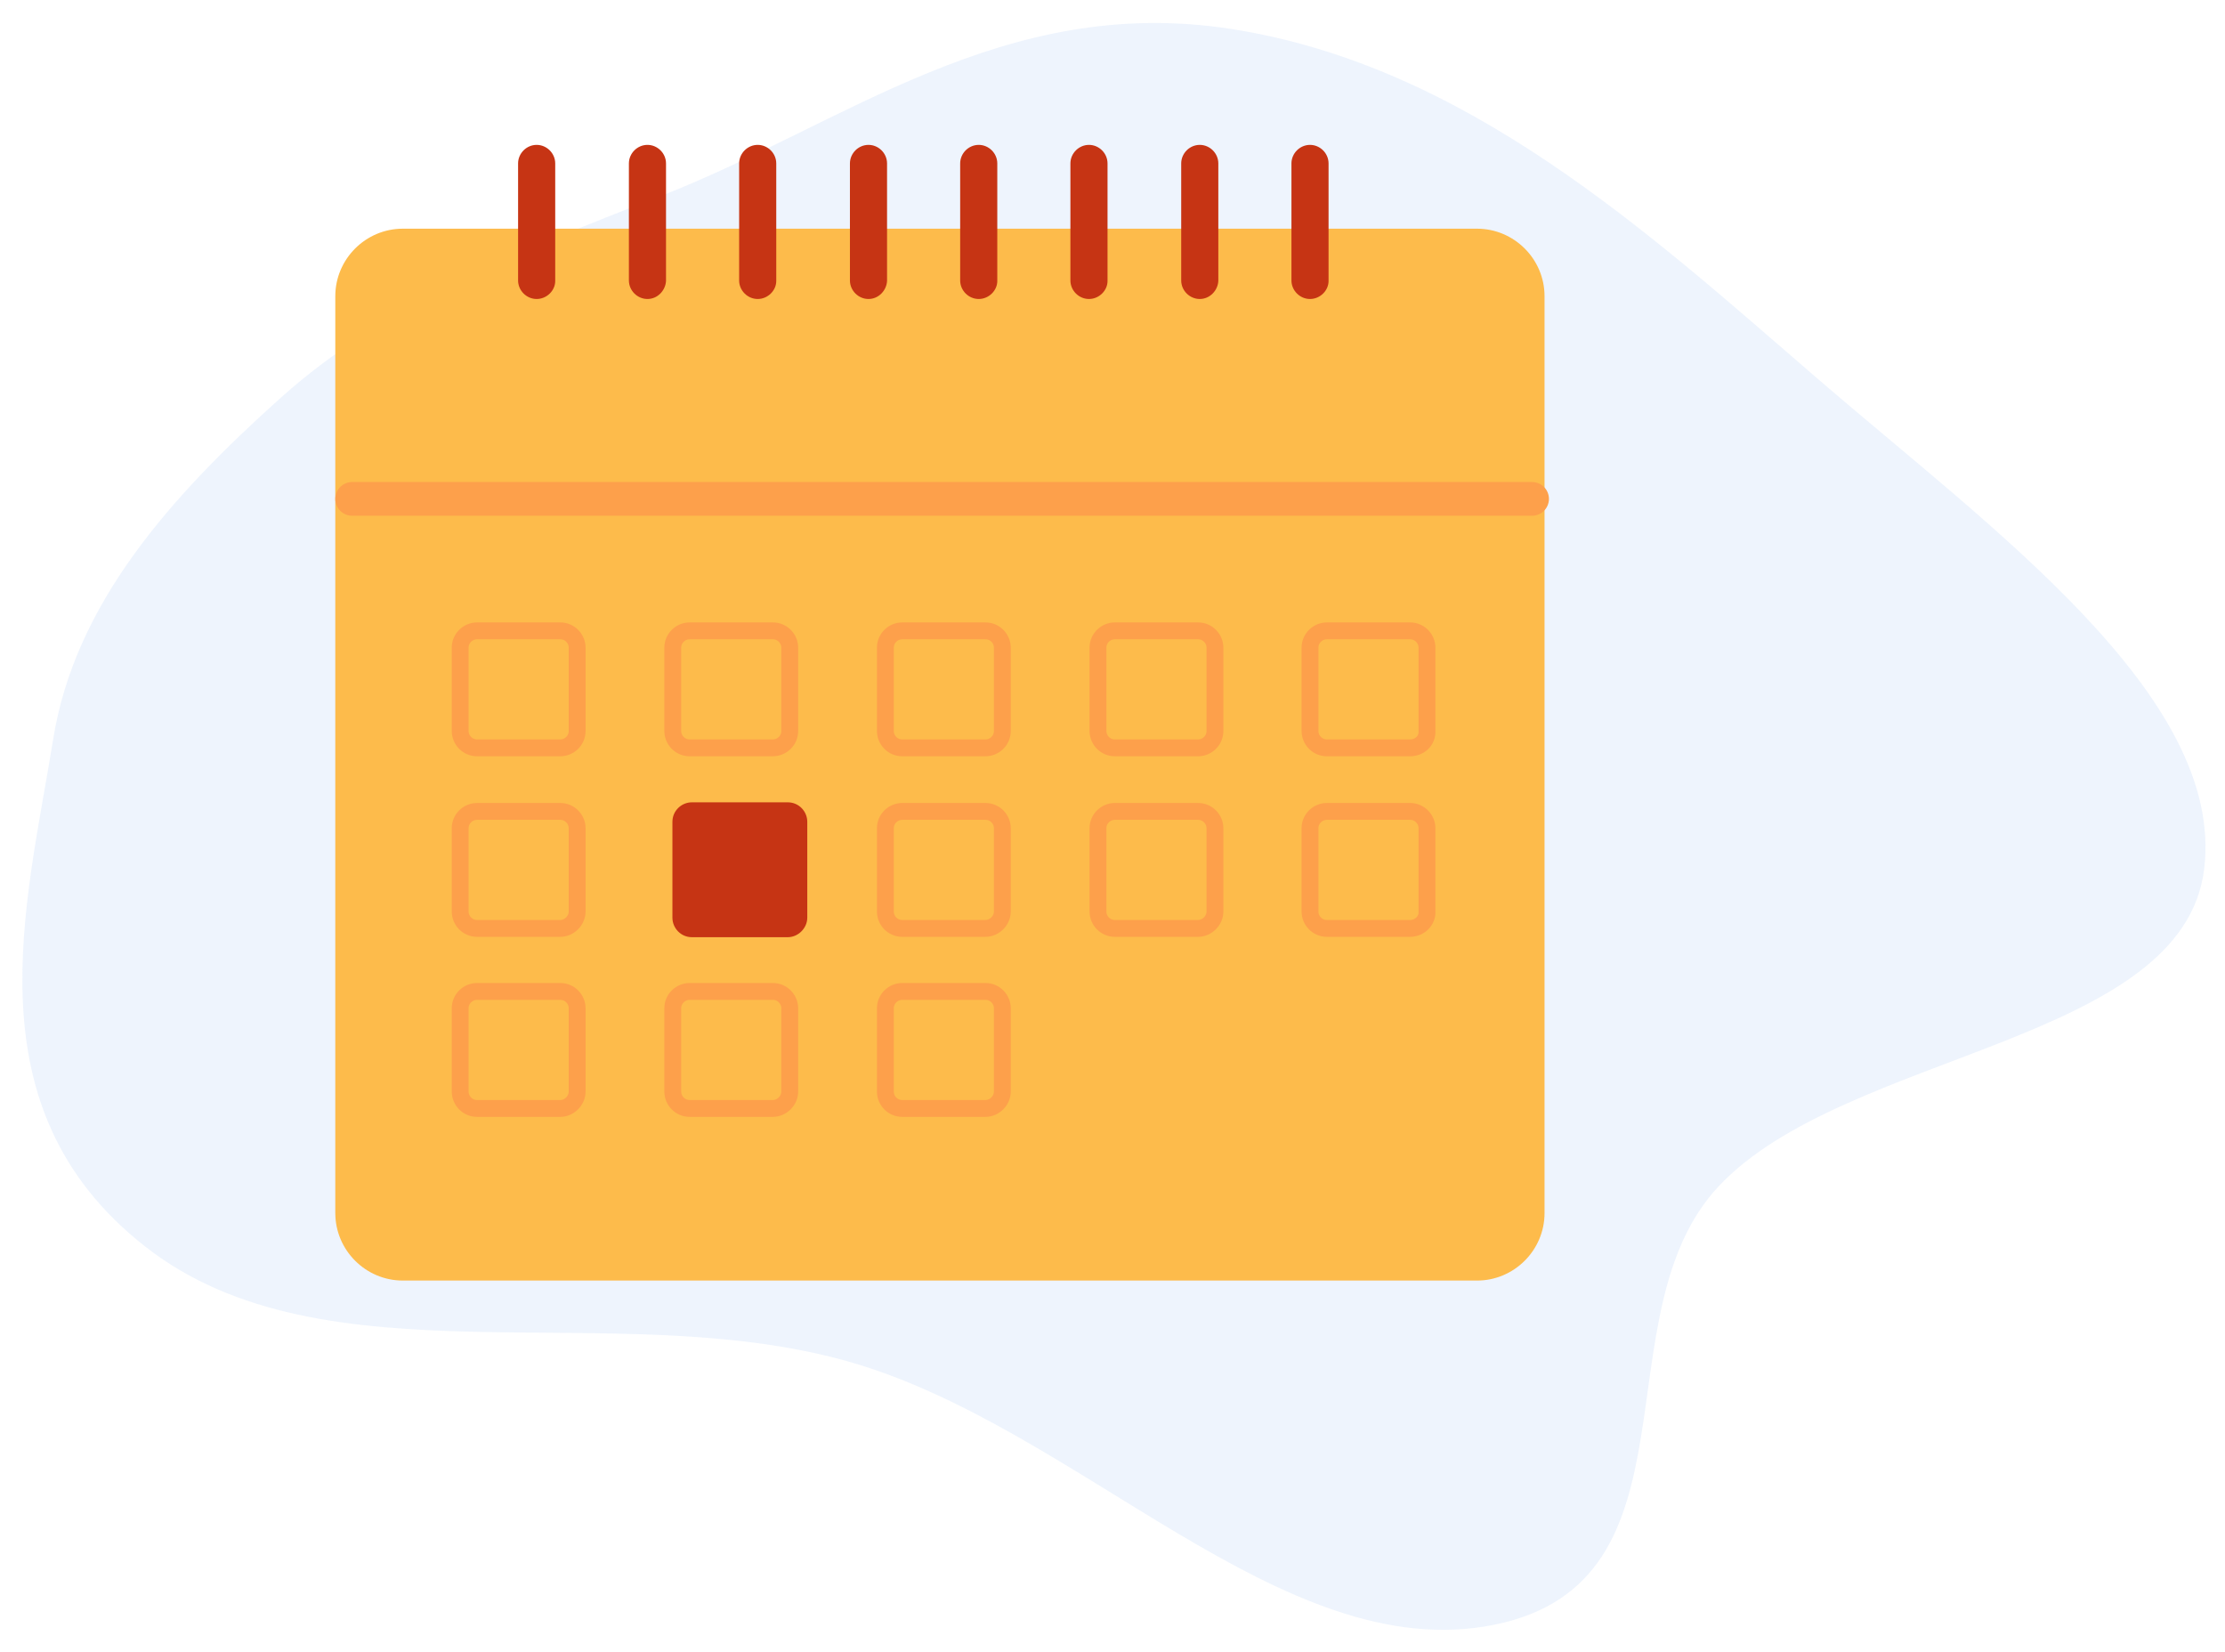 <svg width="132" height="98" viewBox="0 0 132 98" fill="none" xmlns="http://www.w3.org/2000/svg">
<mask id="mask0" mask-type="alpha" maskUnits="userSpaceOnUse" x="0" y="0" width="132" height="98">
<rect width="132" height="98" fill="#C4C4C4"/>
</mask>
<g mask="url(#mask0)">
<path opacity="0.4" fill-rule="evenodd" clip-rule="evenodd" d="M73.064 1.722C87.045 3.906 97.846 13.846 107.747 22.393C118.049 31.287 132.002 41.27 130.766 51.535C129.517 61.899 109.488 62.36 101.969 70.363C94.792 78.001 101.265 93.848 88.623 96.385C76.039 98.911 63.963 84.59 50.246 80.743C36.263 76.822 19.267 82.29 8.617 73.948C-1.878 65.728 1.579 53.666 3.153 43.856C4.448 35.788 10.14 29.43 16.706 23.55C22.677 18.203 30.661 14.935 39.098 11.668C50.021 7.437 59.485 -0.4 73.064 1.722Z" fill="#D6E4FA"/>
<path d="M87.627 75.963H23.896C21.694 75.963 19.892 74.161 19.892 71.959V32.052V17.57C19.892 15.368 21.694 13.566 23.896 13.566H87.627C89.829 13.566 91.631 15.368 91.631 17.57V71.959C91.631 74.161 89.829 75.963 87.627 75.963Z" fill="#FDBB4B"/>
<path d="M90.892 29.594H20.892" stroke="#FDA04B" stroke-width="2" stroke-miterlimit="10" stroke-linecap="round" stroke-linejoin="round"/>
<path d="M31.837 17.736C31.237 17.736 30.736 17.236 30.736 16.635V9.695C30.736 9.094 31.237 8.594 31.837 8.594C32.438 8.594 32.939 9.094 32.939 9.695V16.669C32.939 17.236 32.438 17.736 31.837 17.736Z" fill="#C63414"/>
<path d="M38.411 17.736C37.81 17.736 37.31 17.236 37.31 16.635V9.695C37.31 9.094 37.81 8.594 38.411 8.594C39.011 8.594 39.512 9.094 39.512 9.695V16.669C39.478 17.236 39.011 17.736 38.411 17.736Z" fill="#C63414"/>
<path d="M44.951 17.736C44.35 17.736 43.85 17.236 43.85 16.635V9.695C43.85 9.094 44.35 8.594 44.951 8.594C45.551 8.594 46.052 9.094 46.052 9.695V16.669C46.052 17.236 45.551 17.736 44.951 17.736Z" fill="#C63414"/>
<path d="M51.524 17.736C50.923 17.736 50.423 17.236 50.423 16.635V9.695C50.423 9.094 50.923 8.594 51.524 8.594C52.125 8.594 52.625 9.094 52.625 9.695V16.669C52.592 17.236 52.125 17.736 51.524 17.736Z" fill="#C63414"/>
<path d="M58.064 17.736C57.463 17.736 56.963 17.236 56.963 16.635V9.695C56.963 9.094 57.463 8.594 58.064 8.594C58.665 8.594 59.165 9.094 59.165 9.695V16.669C59.165 17.236 58.665 17.736 58.064 17.736Z" fill="#C63414"/>
<path d="M64.604 17.736C64.004 17.736 63.503 17.236 63.503 16.635V9.695C63.503 9.094 64.004 8.594 64.604 8.594C65.205 8.594 65.705 9.094 65.705 9.695V16.669C65.705 17.236 65.205 17.736 64.604 17.736Z" fill="#C63414"/>
<path d="M71.177 17.736C70.576 17.736 70.076 17.236 70.076 16.635V9.695C70.076 9.094 70.576 8.594 71.177 8.594C71.777 8.594 72.278 9.094 72.278 9.695V16.669C72.245 17.236 71.777 17.736 71.177 17.736Z" fill="#C63414"/>
<path d="M77.717 17.736C77.117 17.736 76.616 17.236 76.616 16.635V9.695C76.616 9.094 77.117 8.594 77.717 8.594C78.318 8.594 78.818 9.094 78.818 9.695V16.669C78.818 17.236 78.318 17.736 77.717 17.736Z" fill="#C63414"/>
<path d="M33.239 44.362H28.301C27.734 44.362 27.3 43.895 27.3 43.361V38.423C27.3 37.856 27.767 37.422 28.301 37.422H33.239C33.806 37.422 34.24 37.889 34.24 38.423V43.361C34.24 43.928 33.773 44.362 33.239 44.362Z" stroke="#FDA04B" stroke-miterlimit="10" stroke-linecap="round" stroke-linejoin="round"/>
<path d="M45.851 44.362H40.913C40.346 44.362 39.912 43.895 39.912 43.361V38.423C39.912 37.856 40.379 37.422 40.913 37.422H45.851C46.419 37.422 46.852 37.889 46.852 38.423V43.361C46.852 43.928 46.385 44.362 45.851 44.362Z" stroke="#FDA04B" stroke-miterlimit="10" stroke-linecap="round" stroke-linejoin="round"/>
<path d="M58.464 44.362H53.526C52.958 44.362 52.525 43.895 52.525 43.361V38.423C52.525 37.856 52.992 37.422 53.526 37.422H58.464C59.031 37.422 59.465 37.889 59.465 38.423V43.361C59.465 43.928 58.998 44.362 58.464 44.362Z" stroke="#FDA04B" stroke-miterlimit="10" stroke-linecap="round" stroke-linejoin="round"/>
<path d="M71.077 44.362H66.139C65.572 44.362 65.138 43.895 65.138 43.361V38.423C65.138 37.856 65.605 37.422 66.139 37.422H71.077C71.644 37.422 72.078 37.889 72.078 38.423V43.361C72.078 43.928 71.611 44.362 71.077 44.362Z" stroke="#FDA04B" stroke-miterlimit="10" stroke-linecap="round" stroke-linejoin="round"/>
<path d="M83.656 44.362H78.718C78.151 44.362 77.717 43.895 77.717 43.361V38.423C77.717 37.856 78.184 37.422 78.718 37.422H83.656C84.224 37.422 84.657 37.889 84.657 38.423V43.361C84.691 43.928 84.224 44.362 83.656 44.362Z" stroke="#FDA04B" stroke-miterlimit="10" stroke-linecap="round" stroke-linejoin="round"/>
<path d="M33.239 55.073H28.301C27.734 55.073 27.3 54.606 27.3 54.072V49.134C27.3 48.567 27.767 48.133 28.301 48.133H33.239C33.806 48.133 34.24 48.6 34.24 49.134V54.072C34.24 54.606 33.773 55.073 33.239 55.073Z" stroke="#FDA04B" stroke-miterlimit="10" stroke-linecap="round" stroke-linejoin="round"/>
<path d="M46.738 55.594H41.046C40.392 55.594 39.892 55.055 39.892 54.44V48.748C39.892 48.094 40.431 47.594 41.046 47.594H46.738C47.392 47.594 47.892 48.132 47.892 48.748V54.44C47.892 55.055 47.354 55.594 46.738 55.594Z" fill="#C63414"/>
<path d="M58.464 55.073H53.526C52.958 55.073 52.525 54.606 52.525 54.072V49.134C52.525 48.567 52.992 48.133 53.526 48.133H58.464C59.031 48.133 59.465 48.6 59.465 49.134V54.072C59.465 54.606 58.998 55.073 58.464 55.073Z" stroke="#FDA04B" stroke-miterlimit="10" stroke-linecap="round" stroke-linejoin="round"/>
<path d="M83.656 55.073H78.718C78.151 55.073 77.717 54.606 77.717 54.072V49.134C77.717 48.567 78.184 48.133 78.718 48.133H83.656C84.224 48.133 84.657 48.6 84.657 49.134V54.072C84.691 54.606 84.224 55.073 83.656 55.073Z" stroke="#FDA04B" stroke-miterlimit="10" stroke-linecap="round" stroke-linejoin="round"/>
<path d="M33.239 65.753H28.301C27.734 65.753 27.3 65.286 27.3 64.752V59.813C27.3 59.246 27.767 58.812 28.301 58.812H33.239C33.806 58.812 34.24 59.28 34.24 59.813V64.752C34.24 65.286 33.773 65.753 33.239 65.753Z" stroke="#FDA04B" stroke-miterlimit="10" stroke-linecap="round" stroke-linejoin="round"/>
<path d="M45.851 65.753H40.913C40.346 65.753 39.912 65.286 39.912 64.752V59.813C39.912 59.246 40.379 58.812 40.913 58.812H45.851C46.419 58.812 46.852 59.28 46.852 59.813V64.752C46.852 65.286 46.385 65.753 45.851 65.753Z" stroke="#FDA04B" stroke-miterlimit="10" stroke-linecap="round" stroke-linejoin="round"/>
<path d="M58.464 65.753H53.526C52.958 65.753 52.525 65.286 52.525 64.752V59.813C52.525 59.246 52.992 58.812 53.526 58.812H58.464C59.031 58.812 59.465 59.28 59.465 59.813V64.752C59.465 65.286 58.998 65.753 58.464 65.753Z" stroke="#FDA04B" stroke-miterlimit="10" stroke-linecap="round" stroke-linejoin="round"/>
<path d="M71.077 55.073H66.139C65.572 55.073 65.138 54.606 65.138 54.072V49.134C65.138 48.567 65.605 48.133 66.139 48.133H71.077C71.644 48.133 72.078 48.6 72.078 49.134V54.072C72.078 54.606 71.611 55.073 71.077 55.073Z" stroke="#FDA04B" stroke-miterlimit="10" stroke-linecap="round" stroke-linejoin="round"/>
</g>
</svg>
